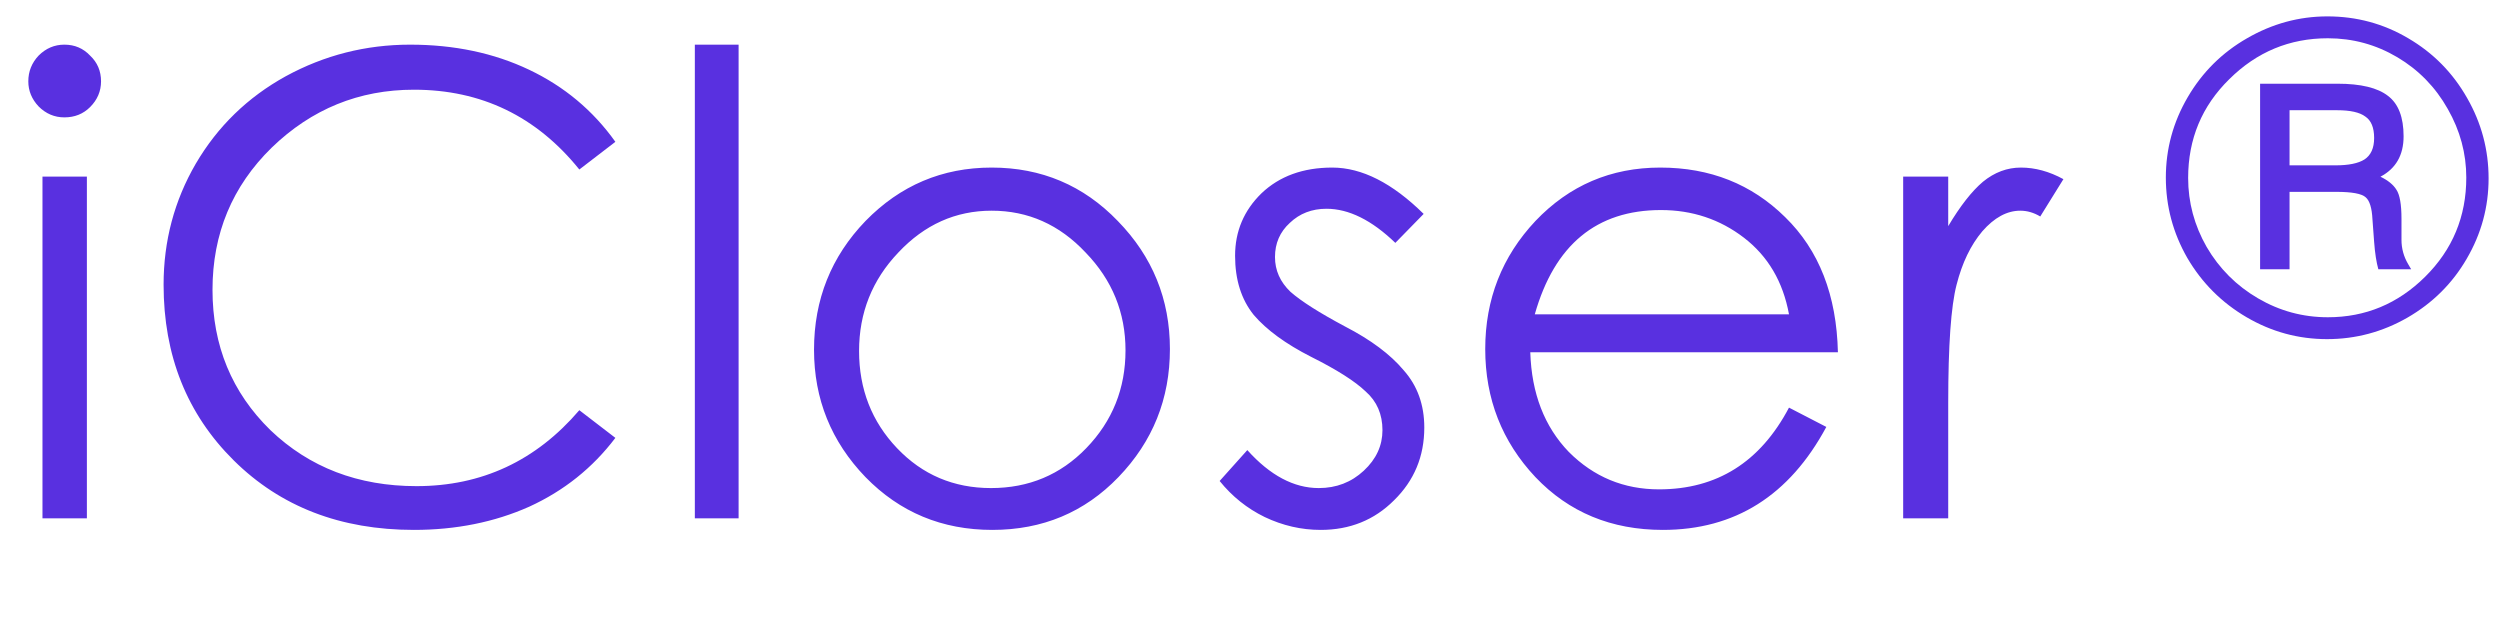 <svg width="202" height="52" viewBox="0 0 202 52" fill="none" xmlns="http://www.w3.org/2000/svg">
<path d="M188.056 1.324C190.413 1.324 192.589 1.913 194.584 3.092C196.601 4.271 198.188 5.88 199.344 7.92C200.5 9.937 201.078 12.102 201.078 14.414C201.078 16.726 200.489 18.891 199.31 20.908C198.154 22.903 196.556 24.489 194.516 25.668C192.499 26.824 190.334 27.402 188.022 27.402C185.71 27.402 183.545 26.813 181.528 25.634C179.511 24.455 177.913 22.857 176.734 20.84C175.578 18.823 175 16.658 175 14.346C175 12.034 175.589 9.869 176.768 7.852C177.947 5.835 179.545 4.248 181.562 3.092C183.602 1.913 185.767 1.324 188.056 1.324ZM188.09 25.634C191.127 25.634 193.745 24.546 195.944 22.37C198.165 20.171 199.276 17.497 199.276 14.346C199.276 12.397 198.777 10.549 197.78 8.804C196.783 7.036 195.423 5.642 193.7 4.622C191.977 3.602 190.107 3.092 188.09 3.092C185.007 3.092 182.355 4.191 180.134 6.39C177.913 8.566 176.802 11.229 176.802 14.38C176.802 16.352 177.301 18.211 178.298 19.956C179.318 21.701 180.701 23.084 182.446 24.104C184.191 25.124 186.073 25.634 188.09 25.634ZM182.616 6.764H188.872C190.753 6.764 192.113 7.093 192.952 7.75C193.791 8.385 194.21 9.473 194.21 11.014C194.21 12.533 193.587 13.621 192.34 14.278C192.952 14.573 193.383 14.924 193.632 15.332C193.904 15.74 194.04 16.522 194.04 17.678V19.378C194.04 20.081 194.221 20.738 194.584 21.35L194.822 21.758H192.17C192.011 21.191 191.898 20.455 191.83 19.548L191.694 17.712C191.649 16.805 191.467 16.216 191.15 15.944C190.833 15.649 190.039 15.502 188.77 15.502H184.996V21.758H182.616V6.764ZM184.996 8.906V13.36H188.702C189.767 13.36 190.549 13.201 191.048 12.884C191.569 12.544 191.83 11.966 191.83 11.15C191.83 10.311 191.592 9.733 191.116 9.416C190.663 9.076 189.903 8.906 188.838 8.906H184.996Z" fill="#5930E0"/>
<path d="M2.288 6.572C2.288 5.775 2.565 5.081 3.12 4.492C3.709 3.903 4.403 3.608 5.2 3.608C6.032 3.608 6.725 3.903 7.28 4.492C7.869 5.047 8.164 5.74 8.164 6.572C8.164 7.369 7.869 8.063 7.28 8.652C6.725 9.207 6.032 9.484 5.2 9.484C4.403 9.484 3.709 9.189 3.12 8.6C2.565 8.011 2.288 7.335 2.288 6.572ZM3.432 14.268H7.02V41.88H3.432V14.268ZM49.722 11.46L46.81 13.696C43.343 9.397 38.889 7.248 33.446 7.248C29.009 7.248 25.178 8.808 21.954 11.928C18.765 15.048 17.17 18.879 17.17 23.42C17.17 27.927 18.73 31.705 21.85 34.756C25.005 37.772 28.939 39.28 33.654 39.28C38.923 39.28 43.309 37.235 46.81 33.144L49.722 35.38C47.885 37.807 45.562 39.661 42.754 40.944C39.946 42.192 36.843 42.816 33.446 42.816C27.518 42.816 22.665 40.944 18.886 37.2C15.107 33.456 13.218 28.724 13.218 23.004C13.218 19.468 14.085 16.209 15.818 13.228C17.586 10.212 20.013 7.855 23.098 6.156C26.218 4.457 29.564 3.608 33.134 3.608C36.705 3.608 39.911 4.284 42.754 5.636C45.597 6.988 47.919 8.929 49.722 11.46ZM56.143 3.608H59.679V41.88H56.143V3.608ZM65.773 28.256C65.773 24.2 67.16 20.733 69.933 17.856C72.741 14.979 76.138 13.54 80.125 13.54C84.146 13.54 87.544 14.979 90.317 17.856C93.125 20.733 94.529 24.183 94.529 28.204C94.529 32.225 93.142 35.675 90.369 38.552C87.63 41.395 84.233 42.816 80.177 42.816C76.121 42.816 72.706 41.395 69.933 38.552C67.16 35.675 65.773 32.243 65.773 28.256ZM90.941 28.308C90.941 25.257 89.866 22.623 87.717 20.404C85.602 18.151 83.072 17.024 80.125 17.024C77.213 17.024 74.7 18.151 72.585 20.404C70.47 22.623 69.413 25.275 69.413 28.36C69.413 31.445 70.436 34.063 72.481 36.212C74.526 38.361 77.057 39.436 80.073 39.436C83.124 39.436 85.689 38.361 87.769 36.212C89.884 34.028 90.941 31.393 90.941 28.308ZM115.031 17.284L112.743 19.624C110.837 17.787 108.982 16.868 107.179 16.868C106.001 16.868 105.013 17.249 104.215 18.012C103.418 18.74 103.019 19.659 103.019 20.768C103.019 21.843 103.435 22.779 104.267 23.576C105.134 24.339 106.607 25.275 108.687 26.384C110.767 27.459 112.345 28.637 113.419 29.92C114.529 31.168 115.083 32.711 115.083 34.548C115.083 36.871 114.269 38.829 112.639 40.424C111.045 42.019 109.069 42.816 106.711 42.816C105.151 42.816 103.643 42.469 102.187 41.776C100.766 41.083 99.553 40.112 98.547 38.864L100.783 36.368C102.621 38.413 104.545 39.436 106.555 39.436C107.977 39.436 109.19 38.968 110.195 38.032C111.201 37.096 111.703 36.004 111.703 34.756C111.703 33.473 111.253 32.433 110.351 31.636C109.485 30.804 108.011 29.868 105.931 28.828C103.886 27.788 102.343 26.661 101.303 25.448C100.298 24.2 99.795 22.605 99.795 20.664C99.795 18.688 100.506 17.007 101.927 15.62C103.383 14.233 105.29 13.54 107.647 13.54C110.039 13.54 112.501 14.788 115.031 17.284ZM144.551 32.936L147.567 34.496C144.586 40.043 140.183 42.816 134.359 42.816C130.199 42.816 126.767 41.395 124.063 38.552C121.359 35.675 120.007 32.225 120.007 28.204C120.007 24.183 121.359 20.733 124.063 17.856C126.802 14.979 130.165 13.54 134.151 13.54C138.173 13.54 141.535 14.875 144.239 17.544C146.978 20.213 148.399 23.853 148.503 28.464H123.647C123.751 31.792 124.791 34.479 126.767 36.524C128.778 38.535 131.205 39.54 134.047 39.54C138.727 39.54 142.229 37.339 144.551 32.936ZM144.551 25.396C144.066 22.761 142.853 20.699 140.911 19.208C138.97 17.717 136.734 16.972 134.203 16.972C129.003 16.972 125.606 19.78 124.011 25.396H144.551ZM153.776 14.268H157.416V18.272C158.386 16.643 159.322 15.447 160.224 14.684C161.16 13.921 162.182 13.54 163.292 13.54C164.436 13.54 165.58 13.852 166.724 14.476L164.852 17.492C164.332 17.18 163.794 17.024 163.24 17.024C162.165 17.024 161.142 17.579 160.172 18.688C159.236 19.797 158.542 21.236 158.092 23.004C157.641 24.737 157.416 27.909 157.416 32.52V41.88H153.776V14.268Z" fill="#5930E0"/>
</svg>
